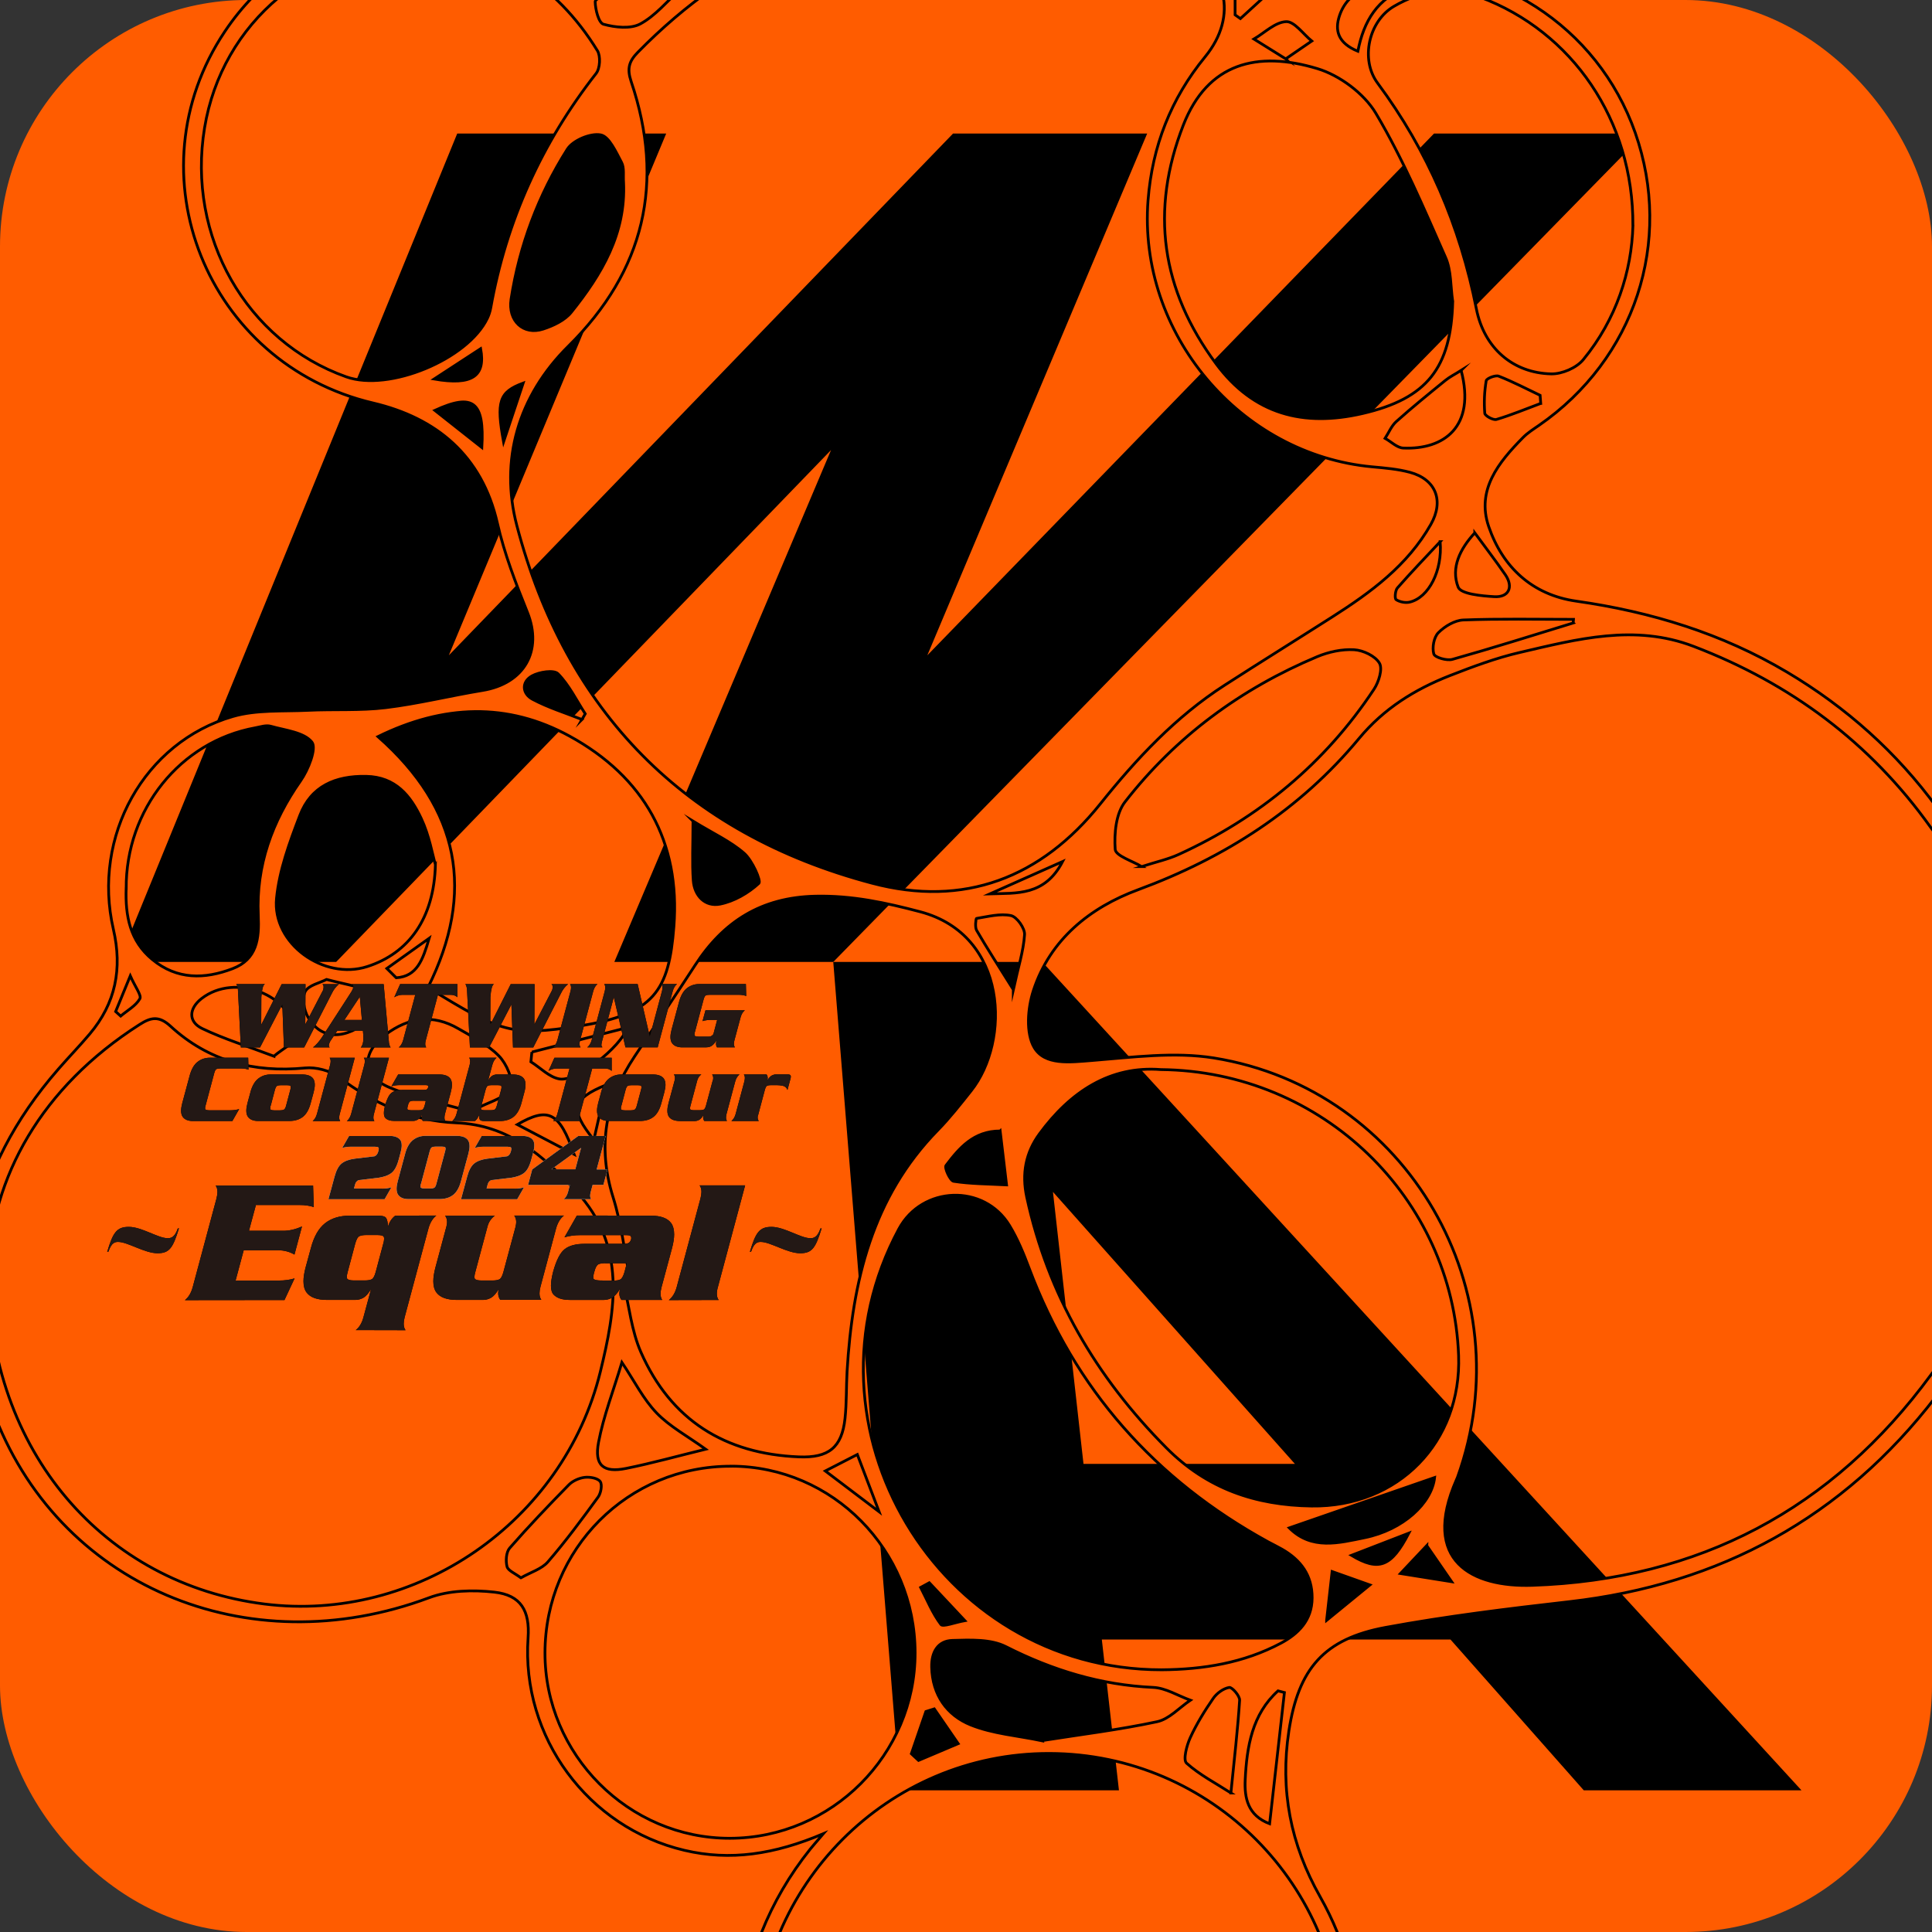 <?xml version="1.0" encoding="UTF-8"?>
<svg id="_レイヤー_2" data-name="レイヤー 2" xmlns="http://www.w3.org/2000/svg" xmlns:xlink="http://www.w3.org/1999/xlink" viewBox="0 0 349.83 349.83">
  <rect x="0" y="0" width="349.83" height="349.83" fill="#333333" stroke="none"/>
  <defs>
    <style>
      .cls-1 {
        fill: #231815;
      }

      .cls-1, .cls-2, .cls-3, .cls-4, .cls-5 {
        stroke-width: 0px;
      }

      .cls-3 {
        fill: none;
      }

      .cls-6 {
        stroke: #000;
        stroke-miterlimit: 10;
        stroke-width: .5px;
      }

      .cls-6, .cls-5 {
        fill: #ff5c00;
      }

      .cls-4 {
        fill: #fff;
      }

      .cls-7 {
        clip-path: url(#clippath);
      }
    </style>
    <clipPath id="clippath">
      <rect class="cls-3" x="0" width="349.83" height="349.83" rx="44.64" ry="44.64"/>
    </clipPath>
  </defs>
  <g id="_レイヤー_1-2" data-name="レイヤー 1">
    <g>
      <rect class="cls-5" x="0" width="349.83" height="349.83" rx="44.64" ry="44.64"/>
      <g>
        <path class="cls-2" d="m150.87,174.18h-39.63l39.24-92.69-89.61,92.69H21.47L82.79,24.18h37.84l-39.36,94.48L172.57,24.18h35.15l-39.81,94.48,91.75-94.48h34.8l.45,2.87-144.03,147.13Z"/>
        <path class="cls-2" d="m286.78,324.18l-24.14-27.31h-63.13l3.1,27.31h-39.63l-12.1-150h37.84l137.48,150h-39.4Zm-96.12-108.36l5.53,49.25h38.28l-43.81-49.25Z"/>
      </g>
      <g class="cls-7">
        <path class="cls-6" d="m353.39,246.28c-.93,2.23-1.44,4.79-2.87,6.64-16.79,21.85-39.04,33.98-66.37,37.1-11.12,1.27-22.26,2.63-33.26,4.66-11.15,2.06-15.78,7.46-17.51,18.74-1.63,10.67.29,20.55,5.67,30.05,18.86,33.32-2.04,76.87-39.51,82.72-23.68,3.69-46.24-6.86-58.01-27.15-11.85-20.43-9.83-45.49,5.19-64.23.49-.61,1.02-1.2,2.37-2.78-8.89,3.77-16.88,4.96-25.16,3.01-17.48-4.11-29.57-20.52-28.31-38.48.34-4.9-1.3-7.74-6.11-8.27-3.88-.43-8.24-.33-11.83,1.02-32.92,12.3-67.42-2.19-79.06-34.13-8.25-22.66-3.92-43.38,11.95-61.6,1.86-2.14,3.84-4.18,5.67-6.35,4.7-5.56,5.94-11.82,4.29-18.96-3.89-16.85,5.58-33.9,21.64-38.54,4.28-1.24,9.04-.89,13.59-1.11,4.69-.23,9.43.08,14.07-.48,5.88-.71,11.67-2.16,17.53-3.12,7.6-1.24,10.93-7.19,8.14-14.15-2.11-5.26-4.18-10.61-5.43-16.11-2.8-12.33-11.12-19.11-22.53-21.79-30.1-7.09-44.03-41.55-26.82-67.28,12.3-18.39,35.83-24.37,54.63-13.26,8.19,4.84,16.4,5.21,24.95,2.75,6.59-1.9,12.91-4.76,19.38-7.1,6.6-2.39,13.25-4.62,19.85-6.99,3.67-1.32,7.48-2.43,10.9-4.26,6.02-3.22,6.9-6.18,4.63-12.74-5.2-15.03,1.35-30.37,15.75-36.88,12.4-5.61,27.4-1.86,35.8,8.95,8.39,10.79,8.19,25.72-.74,36.35-3.38,4.03-3.89,8.5-3.15,13.31.58,3.78,2.53,6.75,6.65,7.07,6.71.53,13.47,1.31,20.16.95,20.98-1.14,39.75,10.81,46.56,30.19,6.93,19.72-.07,40.99-17.44,53-1,.69-2.05,1.35-2.89,2.21-4.4,4.47-8.47,9.45-6.2,16.1,2.51,7.35,7.9,12.38,15.85,13.51,13.55,1.93,26.36,5.84,38.17,12.85,10.72,6.37,19.86,14.52,27.2,24.59,1.28,1.76,1.69,4.16,2.5,6.27-.39.2-.78.39-1.17.59-.85-1.12-1.73-2.23-2.55-3.38-10.93-15.33-25.36-26.03-42.89-32.73-10.68-4.09-21.08-1.31-31.46,1.1-4.32,1-8.54,2.58-12.69,4.2-6.34,2.49-11.94,5.95-16.44,11.38-10.69,12.89-24.28,21.58-40.01,27.39-8.69,3.21-15.93,8.99-18.95,18.24-1.04,3.18-1.4,7.72.14,10.33,1.93,3.26,6.48,2.66,10.42,2.35,7.36-.58,14.95-1.61,22.12-.46,35.15,5.66,56.22,42.33,44.11,75.93-.05.13-.11.25-.16.37-6.56,14.9,2.93,19.55,13.7,19.19,30.13-1.01,54.31-13.72,72.2-38.13.78-1.06,1.55-2.14,2.33-3.2.47.18.94.37,1.41.55ZM178.14-17.5c-24.62.28-45.44,9.41-62.66,26.98-1.59,1.62-1.98,2.94-1.2,5.27,6.17,18.28,2.42,34.29-11.35,47.92-9.16,9.06-12.44,20.71-9.35,32.48,8.85,33.67,30.41,55.78,64.32,64.77,16.65,4.42,30.6-.94,41.35-14.38,6.54-8.17,13.62-15.75,22.48-21.46,6.47-4.17,13.01-8.23,19.5-12.37,6.99-4.46,13.63-9.31,17.85-16.75,2.42-4.26.95-8.16-3.79-9.44-2.2-.59-4.53-.78-6.81-.99-23.98-2.2-42.47-24.22-40.6-48.3.76-9.74,4.13-18.37,10.33-25.94,6.07-7.4,3.99-16.13-4.69-20.07-11.24-5.1-23.02-7.71-35.39-7.72ZM-2.15,230.18c0,32.82,21.2,56.64,50.03,60.26,27.38,3.44,54.14-14.77,60.83-42.08,2.73-11.15,4.79-22.78-4.33-32.61-5.96-6.42-12.19-12.08-21.81-12.44-7.87-.3-14.88-3.48-21.22-8.27-1.58-1.19-4.12-1.85-6.1-1.66-9.26.9-17.51-1.24-24.38-7.57-2.1-1.93-3.57-1.6-5.62-.28-17.79,11.37-26.81,27.65-27.39,44.65Zm191.9,193.69c29.37.05,53.23-23.71,53.25-53.04.03-29.41-23.67-53.26-52.98-53.33-29.2-.07-53.03,23.84-53.06,53.26-.03,29.14,23.74,53.06,52.79,53.11Zm-75.57-191.71c-.42.1-.84.19-1.25.29,1,4.14,1.43,8.53,3.11,12.37,5.42,12.33,15.23,18.44,28.63,18.98,5.35.21,7.78-1.67,8.34-6.97.3-2.82.21-5.67.37-8.5.96-16.26,4.53-31.53,16.43-43.69,2.17-2.22,4.09-4.68,6.03-7.12,7.12-8.96,6.7-28.21-9.2-32.42-6.2-1.64-12.38-2.98-19-2.83-9.8.22-16.64,4.58-21.77,12.49-3.6,5.55-7.3,11.03-10.97,16.54-5.25,7.88-6.79,16.2-3.9,25.45,1.56,4.98,2.14,10.27,3.17,15.42Zm96.01-38.49c-9.18-.72-16.36,4-21.96,11.62-2.5,3.41-3.24,7.2-2.31,11.51,3.85,17.7,12.54,32.54,25.27,45.36,7.4,7.45,16.21,10.4,26.29,10.54,15.7.23,27.2-11.59,26.63-27.24-1.05-28.51-24.66-51.5-53.92-51.79ZM77.61-9.96c-21.4.17-37.44,14.15-40.57,33.11-3.25,19.68,7.55,38.66,25.67,45.09,7.72,2.73,21.97-3.16,25.53-10.58.29-.6.5-1.26.62-1.91,2.82-15.75,9.22-29.85,19.08-42.45.72-.92.84-3.14.23-4.13-7.57-12.33-18.64-18.76-30.56-19.11Zm132.74,312.31c7.53-.05,14.84-1.24,21.55-4.8,3.18-1.69,5.67-4.14,5.69-8.21.02-4.11-2.05-6.86-5.45-8.82-.82-.47-1.68-.88-2.51-1.33-20.49-11.24-35.05-27.65-43.3-49.6-.99-2.64-2.09-5.31-3.55-7.71-4.63-7.59-15.82-7.17-20.02.64-19.25,35.8,7.02,79.87,47.59,79.83Zm-77.95-36.86c-18.67-.05-33.67,14.99-33.72,33.77-.04,18.41,15.13,33.64,33.49,33.6,18.43-.03,33.55-15.17,33.53-33.59-.02-18.62-14.93-33.74-33.3-33.79ZM263.04,54.54c-.4-2.66-.24-5.56-1.29-7.93-3.92-8.85-7.7-17.83-12.63-26.11-2.14-3.59-6.56-6.87-10.6-8.08-10.85-3.27-19.85-1.03-24.25,10.22-6.06,15.51-4.01,29.83,5.91,43.21,6.84,9.22,15.86,11.49,26.52,9.03,11.72-2.71,16.04-8.25,16.35-20.33Zm-33.48-100.67c-.03-14.45-11.88-26.14-26.48-26.14-14.88,0-26.68,11.67-26.68,26.37,0,14.34,11.95,25.93,26.71,25.91,14.67-.02,26.49-11.69,26.46-26.14ZM77.48,178.81c13.27,8.13,15.05,8.89,27.33,6.98,13.73-2.14,16.31-6.43,17.21-18.01,1.2-15.37-5.42-27.11-18.87-34.48-11.29-6.18-22.89-5.72-34.71.08,14.89,13.13,17.62,28.25,9.05,45.43ZM295.67,40.83c.11-19.05-11-35.14-27.67-41.34-5.48-2.04-10.7-1.19-15.57,1.64-4.6,2.67-6.16,9.64-2.99,13.91,9.11,12.28,14.93,25.9,17.89,40.89,1.4,7.12,6.65,11.62,13.56,11.77,1.94.04,4.56-1.08,5.78-2.56,6.04-7.35,8.77-16.02,9.01-24.3ZM22.84,160.9c-.16,4.93.67,9.48,4.73,12.83,4.49,3.71,9.5,3.59,14.54,1.67,4.43-1.69,4.86-5.4,4.66-9.69-.41-8.96,2.5-16.96,7.65-24.31,1.4-1.99,2.95-5.89,2.06-7.02-1.44-1.81-4.84-2.13-7.46-2.88-.84-.24-1.87.12-2.8.29-13.56,2.46-23.47,14.79-23.37,29.11Zm183.88-3.99c2.66-.85,4.77-1.31,6.7-2.19,14.58-6.66,26.51-16.52,35.37-29.92.86-1.3,1.6-3.67.99-4.72-.76-1.3-2.95-2.34-4.59-2.43-2.2-.13-4.61.39-6.67,1.25-13.82,5.8-25.61,14.47-34.82,26.31-1.65,2.12-1.97,5.74-1.77,8.59.08,1.17,3.18,2.13,4.8,3.11Zm-127.89-.37c-.5-1.7-1.09-5.22-2.55-8.33-1.92-4.1-4.65-7.54-9.98-7.64-5.57-.11-9.98,1.78-12,7.06-1.86,4.86-3.73,9.92-4.23,15.03-.81,8.21,8.55,14.89,16.42,12.36,7.49-2.4,12.11-8.67,12.35-18.49Zm109.82,158.64c7.11-1.12,14.06-1.97,20.88-3.43,2.18-.47,4.02-2.55,6.01-3.89-2.24-.81-4.46-2.22-6.73-2.32-9.5-.43-18.23-3.1-26.69-7.39-2.73-1.38-6.42-1.21-9.66-1.12-2.68.07-3.83,2.18-3.76,4.85.12,5.02,2.76,8.72,7.08,10.46,4,1.61,8.51,1.94,12.88,2.86ZM112.91,33c-.1-1.21.16-2.61-.37-3.6-1.01-1.89-2.25-4.71-3.79-4.98-1.85-.34-5.02.99-6.03,2.6-5.24,8.29-8.67,17.41-10.18,27.14-.61,3.96,2.25,6.58,5.79,5.43,1.86-.6,3.94-1.58,5.11-3.04,5.5-6.85,9.92-14.25,9.47-23.56Zm-28.49,168.06l.18-.63c.81,0,1.75.27,2.41-.05,1.96-.96,4.79-1.77,5.41-3.36.58-1.5-.71-4.42-2.08-5.82-2.02-2.07-4.78-3.45-7.34-4.94-4.6-2.68-8.99-2.07-13.18,1.07-4.44,3.33-4.33,7.49.75,9.6,4.42,1.84,9.22,2.79,13.85,4.13Zm43.36,61.35c-3.32-2.39-6.5-4.09-8.88-6.56-2.4-2.49-4.01-5.75-6.29-9.16-1.55,5.17-3.33,9.73-4.23,14.46-.8,4.19.86,5.57,4.99,4.74,4.71-.95,9.36-2.25,14.41-3.48Zm-78.18-71.17c1.67-1.42,4.29-2.72,4.17-3.69-.9-7.53-11.23-11.43-17.27-6.74-2.32,1.8-2.46,4.2.13,5.44,3.94,1.88,8.16,3.18,12.97,5Zm183.85,85.42c4.06,4.08,9.03,2.71,13.66,1.77,6.95-1.42,12.15-6.23,12.66-10.89-8.58,2.98-17.24,5.97-26.32,9.12Zm-107.97-127.98c0,4.3-.18,7.53.05,10.74.2,2.81,2.16,4.81,4.84,4.29,2.55-.5,5.12-1.99,7.04-3.76.46-.42-1.19-4.15-2.67-5.45-2.46-2.15-5.56-3.56-9.26-5.82Zm-31.16,137.02c1.81-1.03,3.77-1.6,4.88-2.88,3.23-3.74,6.18-7.73,9.09-11.73.52-.71.8-2.25.39-2.82-.45-.63-1.87-.87-2.81-.76-1.01.12-2.16.63-2.87,1.35-3.66,3.73-7.28,7.52-10.71,11.45-.64.74-.75,2.33-.48,3.36.19.74,1.42,1.2,2.51,2.03Zm128.56,38.95c.62-6.17,1.24-11.47,1.58-16.78.05-.78-1.36-2.4-1.88-2.32-1.06.17-2.26,1.05-2.9,1.98-1.56,2.26-3.03,4.64-4.17,7.14-.64,1.41-1.32,4-.66,4.59,2.38,2.13,5.32,3.65,8.03,5.39Zm61.98-211.86c.02-.21.03-.43.05-.64-6.65,0-13.3-.14-19.93.11-1.57.06-3.38,1.14-4.53,2.3-.82.82-1.16,2.7-.83,3.85.18.63,2.35,1.27,3.37.98,7.33-2.06,14.6-4.36,21.88-6.59Zm-54.97,217.44c.91-8.08,1.8-15.92,2.68-23.76-.39-.1-.78-.2-1.16-.3-4.69,4.24-5.65,10.09-5.94,16.09-.16,3.27.45,6.46,4.42,7.97Zm34.68-263.16c-1.06.67-2.05,1.15-2.88,1.83-2.99,2.43-5.99,4.86-8.86,7.43-.88.79-1.36,2.01-2.03,3.04,1.1.61,2.17,1.72,3.3,1.76,7.3.32,13.17-3.8,10.47-14.06ZM59.13,177.35c-1.21.63-3.27,1.04-3.87,2.2-.61,1.17-.22,3.36.52,4.65,2.4,4.18,6.78,4.14,11.3.31,2.35-1.99,2.07-3.84-.41-5.03-2.13-1.02-4.6-1.34-7.53-2.13Zm121.97,27.44c-4.8-.01-7.41,3.08-9.81,6.25-.32.42.75,2.76,1.38,2.86,3.04.47,6.16.47,9.59.65-.45-3.82-.8-6.71-1.16-9.76Zm-84.79-14.3c-.06.59-.12,1.18-.18,1.77,1.72,1.08,3.34,2.81,5.19,3.11,3.13.51,11.03-5.7,12.3-9.31-5.92,1.52-11.62,2.98-17.31,4.44ZM123.14-1.87c-.14-.28-.29-.56-.43-.85-3.95.47-7.92.84-11.84,1.45-1.15.18-3.11,1.06-3.1,1.59.03,1.43.64,3.84,1.51,4.07,2.1.58,4.89.89,6.66-.06,2.73-1.47,4.83-4.08,7.2-6.21Zm143.9,98.36c-2.66,2.88-4.37,6.31-3.01,9.82.49,1.26,4.23,1.59,6.52,1.73,2.66.17,3.54-1.75,2.03-3.96-1.73-2.52-3.6-4.94-5.54-7.59Zm-83.56,82.71c.89-4.04,1.84-6.97,2.04-9.96.08-1.15-1.39-3.22-2.45-3.45-1.97-.42-4.17.18-6.25.51-.12.02-.31,1.58.01,2.14,1.87,3.22,3.89,6.35,6.65,10.75ZM254.92-2.29c-6.31-1.37-10.87.66-12.37,5.11-.9,2.67-.31,4.97,3.32,6.46,1.05-5.43,3.55-9.7,9.06-11.57Zm24.06,75.34c-.04-.49-.07-.98-.11-1.47-2.49-1.18-4.94-2.47-7.5-3.47-.59-.23-2.19.41-2.26.83-.33,1.93-.42,3.94-.26,5.9.04.45,1.53,1.28,2.11,1.11,2.72-.81,5.35-1.91,8.01-2.9ZM208.36-16.73c2.64,1.72,4.16,2.98,5.9,3.77,4.02,1.83,5.6.59,5.59-3.81,0-3.35-1.43-4.02-4.28-2.84-1.95.8-3.91,1.56-7.21,2.88Zm-102.99,147.02c.2-.35.4-.7.6-1.04-1.6-2.46-2.92-5.2-4.93-7.25-.74-.75-3.4-.34-4.71.39-1.96,1.09-1.78,3.23.1,4.23,2.83,1.51,5.95,2.47,8.95,3.66ZM232.81,10.66c1.88-1.29,3.29-2.26,4.71-3.23-1.55-1.26-3.14-3.57-4.63-3.51-1.99.08-3.9,2.01-5.84,3.15,1.75,1.09,3.5,2.18,5.76,3.59Zm-67.79,306.89c.43.4.87.81,1.3,1.21,2.39-1.01,4.79-2.03,7.18-3.04-1.44-2.1-2.88-4.19-4.33-6.29-.51.16-1.01.32-1.52.48-.88,2.55-1.75,5.1-2.63,7.64Zm95.76-219.47c-2.74,2.93-5.31,5.6-7.75,8.38-.41.47-.52,1.93-.23,2.12.66.43,1.71.63,2.48.44,3.43-.83,5.93-5.67,5.49-10.94ZM174.07-23.09c.16.61.33,1.22.49,1.82,2.39.17,4.8.62,7.17.43,2.24-.18,2.6-1.86,1.18-3.41-.91-.99-2.6-2.27-3.54-2.01-1.91.55-3.55,2.05-5.3,3.16Zm-86.82,104.12c.49-8.33-1.57-9.9-8.51-6.72,2.8,2.21,5.35,4.22,8.51,6.72Zm67.99,182.34c-2.11,1.09-3.93,2.02-5.8,2.98,3.33,2.52,6.37,4.83,9.74,7.38-1.38-3.63-2.61-6.87-3.94-10.36Zm-61.57-59.75c3.39,1.77,6.54,3.43,10.29,5.39-2.67-7.66-4.65-8.64-10.29-5.39Zm146.54,89.78c3.05-2.49,5.13-4.19,7.84-6.41-2.64-.94-4.52-1.61-6.84-2.43-.32,2.87-.59,5.18-1,8.84Zm-130.42-96.97c-6.25,2.55-6.68,4.48-2.26,9.95.78-3.44,1.48-6.54,2.26-9.95Zm-31.18-127.8c6.94,1.2,9.34-.52,8.42-5.49-2.9,1.89-5.66,3.69-8.42,5.49Zm113.8,87.37c-5.08,2.26-9.11,4.06-13.15,5.85,4.8-.16,9.9.42,13.15-5.85Zm-24.14,130.59c-.52.28-1.05.56-1.57.85,1.17,2.27,2.15,4.69,3.67,6.71.36.48,2.5-.37,4.34-.7-2.63-2.8-4.53-4.83-6.43-6.85Zm86.83-8.98c-3.58,1.39-6.97,2.7-10.39,4.02,4.97,2.97,7.22,2.08,10.39-4.02Zm3.25,2.25c-1.55,1.64-2.8,2.97-4.77,5.06,3.71.59,6.08.97,9.27,1.48-1.67-2.43-2.78-4.05-4.5-6.53ZM91.18,80.01c1.29-3.88,2.34-7,3.55-10.64-4.36,1.61-4.88,3.32-3.55,10.64ZM223.64,2.69c.32.23.64.46.96.68,1.34-1.22,2.68-2.44,4.4-4.02-2.02-1.37-3.47-2.35-5.36-3.64V2.69ZM77.71,169.9c-2.97,2.12-5.32,3.79-7.66,5.46.57.56,1.13,1.13,1.7,1.69,3.77-.26,4.8-3.21,5.96-7.15Zm-56.77,13.26c.3.27.61.55.91.82,1.2-1.01,2.73-1.84,3.47-3.13.35-.61-.81-2.08-1.73-4.15-1.19,2.89-1.92,4.67-2.65,6.46Z"/>
      </g>
      <g>
        <g>
          <path class="cls-2" d="m45.07,222.86h6.26c1.04,0,2.16-.26,3.35-.78l-1.36,5.09c-.91-.52-1.88-.78-2.93-.78h-6.26l-1.47,5.48h7.83c1.04,0,1.99-.13,2.85-.39l-1.83,3.92-18.03.02c.66-.53,1.13-1.32,1.41-2.35l4.31-16.07c.11-.44.17-.83.17-1.17,0-.48-.11-.87-.33-1.17h17.65l.13,3.92c-.71-.26-1.59-.39-2.63-.39h-7.85l-1.27,4.7Z"/>
          <path class="cls-2" d="m71.56,220.12l7.45-.02c-.67.52-1.14,1.31-1.43,2.35l-4.31,16.07c-.11.44-.17.83-.17,1.17,0,.47.11.86.33,1.17l-9.01-.02c.66-.52,1.12-1.3,1.39-2.33l1.38-5.09c-.47.78-.93,1.31-1.39,1.57-.46.26-.95.39-1.47.39h-5.09c-1.83,0-3.07-.45-3.74-1.36-.37-.5-.55-1.17-.55-2.02,0-.71.13-1.54.38-2.49l.96-3.52c.55-2.09,1.41-3.59,2.57-4.5,1.16-.91,2.65-1.37,4.48-1.37h5.11c.76,0,1.24.13,1.44.39.2.26.32.78.38,1.57.21-.79.64-1.45,1.3-1.96Zm-2.15,5.07c.09-.37.14-.66.14-.88,0-.25-.06-.41-.17-.49-.22-.13-.59-.19-1.11-.19h-1.96c-.51,0-.92.07-1.22.2-.3.13-.56.59-.77,1.37l-1.36,5.11c-.1.37-.16.66-.16.89s.06.39.19.45c.23.14.6.2,1.11.2h1.97c.51,0,.92-.06,1.21-.2.3-.13.55-.59.76-1.37l1.36-5.11Z"/>
          <path class="cls-2" d="m93.36,222.07c.07-.28.11-.55.11-.8,0-.45-.12-.84-.36-1.17h9.01c-.67.52-1.14,1.31-1.43,2.35l-2.83,10.57c-.12.44-.17.83-.17,1.17,0,.47.11.86.33,1.17h-7.44c-.25-.34-.38-.74-.38-1.19,0-.23.04-.48.11-.75-.47.78-.93,1.31-1.39,1.57-.46.26-.95.39-1.47.39h-4.7c-1.83,0-3.07-.45-3.74-1.36-.37-.5-.55-1.17-.55-2.02,0-.71.13-1.54.38-2.49l2-7.45c.07-.28.11-.54.11-.78,0-.45-.12-.84-.36-1.17h9.01c-.67.52-1.11,1.17-1.32,1.96l-2.21,8.25c-.1.37-.16.66-.16.89s.06.39.19.45c.23.14.6.2,1.11.2h1.96c.52,0,.93-.06,1.23-.2.3-.13.55-.59.76-1.37l2.21-8.22Z"/>
          <path class="cls-2" d="m104.47,220.1l13.31.02h.06c1.8,0,3.03.45,3.7,1.36.35.5.53,1.17.53,2.02,0,.71-.13,1.54-.38,2.49l-1.91,7.11c-.11.44-.17.83-.17,1.17,0,.45.1.82.3,1.11h-7.39c-.25-.33-.38-.72-.38-1.16,0-.23.04-.48.11-.75v-.05c-.48.78-.96,1.31-1.44,1.57-.48.26-.96.39-1.43.39h-6.22c-1.35,0-2.32-.32-2.93-.97-.31-.33-.47-.87-.47-1.61,0-.67.13-1.5.39-2.51.57-2.09,1.27-3.46,2.09-4.1.82-.65,2.02-.97,3.59-.97h7.03c.52,0,.87-.07,1.03-.2.17-.14.29-.34.38-.61.02-.08.03-.16.03-.23,0-.14-.03-.25-.09-.33-.09-.14-.4-.2-.91-.2h-8.24c-1.03,0-1.98.13-2.85.39l2.24-3.93Zm5.12,8.63c-.52,0-.93.06-1.22.19-.29.14-.54.57-.74,1.32l-.08.28c-.08.31-.13.56-.13.74,0,.2.05.32.14.38.2.13.59.2,1.17.22l2.35.02c.52,0,.93-.06,1.22-.2.29-.13.55-.59.78-1.37l.41-1.57h-3.92Z"/>
          <path class="cls-2" d="m121.12,235.4c.66-.53,1.13-1.32,1.41-2.35l4.31-16.07c.11-.44.17-.83.17-1.17,0-.48-.11-.87-.33-1.17h8.24l-4.93,18.42c-.13.44-.19.84-.19,1.19,0,.46.11.84.33,1.14l-9.01.02Z"/>
          <path class="cls-2" d="m21.41,224.88c-.54,0-1.2.06-1.78,1.76-.07,0-.14,0-.22.03,1.05-3.53,1.74-4.52,3.92-4.52,2.32,0,5.3,2.05,7.01,2.05.54,0,1.27-.06,1.85-1.76.07,0,.15,0,.22-.03-1.09,3.53-1.71,4.52-3.89,4.52-2.32,0-5.41-2.05-7.12-2.05Z"/>
          <path class="cls-2" d="m137.78,224.88c-.54,0-1.2.06-1.78,1.76-.07,0-.14,0-.22.03,1.05-3.53,1.74-4.52,3.92-4.52,2.32,0,5.3,2.05,7.01,2.05.54,0,1.27-.06,1.85-1.76.07,0,.15,0,.22-.03-1.09,3.53-1.71,4.52-3.89,4.52-2.32,0-5.41-2.05-7.12-2.05Z"/>
        </g>
        <g>
          <path class="cls-1" d="m45.07,222.86h6.26c1.04,0,2.16-.26,3.35-.78l-1.36,5.09c-.91-.52-1.88-.78-2.93-.78h-6.26l-1.47,5.48h7.83c1.04,0,1.99-.13,2.85-.39l-1.83,3.92-18.03.02c.66-.53,1.13-1.32,1.41-2.35l4.31-16.07c.11-.44.17-.83.17-1.17,0-.48-.11-.87-.33-1.17h17.65l.13,3.92c-.71-.26-1.59-.39-2.63-.39h-7.85l-1.27,4.7Z"/>
          <path class="cls-1" d="m71.56,220.12l7.45-.02c-.67.52-1.14,1.31-1.43,2.35l-4.31,16.07c-.11.44-.17.83-.17,1.17,0,.47.11.86.33,1.17l-9.01-.02c.66-.52,1.12-1.3,1.39-2.33l1.38-5.09c-.47.78-.93,1.31-1.39,1.57-.46.26-.95.39-1.47.39h-5.09c-1.83,0-3.07-.45-3.74-1.36-.37-.5-.55-1.17-.55-2.02,0-.71.13-1.54.38-2.49l.96-3.52c.55-2.09,1.41-3.59,2.57-4.5,1.16-.91,2.65-1.37,4.48-1.37h5.11c.76,0,1.24.13,1.44.39.2.26.32.78.38,1.57.21-.79.64-1.45,1.3-1.96Zm-2.15,5.07c.09-.37.14-.66.14-.88,0-.25-.06-.41-.17-.49-.22-.13-.59-.19-1.11-.19h-1.96c-.51,0-.92.07-1.22.2-.3.13-.56.59-.77,1.37l-1.36,5.11c-.1.37-.16.66-.16.89s.06.39.19.45c.23.14.6.2,1.11.2h1.97c.51,0,.92-.06,1.21-.2.3-.13.55-.59.76-1.37l1.36-5.11Z"/>
          <path class="cls-1" d="m93.36,222.07c.07-.28.11-.55.11-.8,0-.45-.12-.84-.36-1.17h9.01c-.67.52-1.14,1.31-1.43,2.35l-2.83,10.57c-.12.44-.17.83-.17,1.17,0,.47.11.86.33,1.17h-7.44c-.25-.34-.38-.74-.38-1.19,0-.23.04-.48.11-.75-.47.78-.93,1.31-1.39,1.57-.46.26-.95.39-1.47.39h-4.7c-1.83,0-3.07-.45-3.74-1.36-.37-.5-.55-1.17-.55-2.02,0-.71.13-1.54.38-2.49l2-7.45c.07-.28.11-.54.11-.78,0-.45-.12-.84-.36-1.17h9.01c-.67.52-1.11,1.17-1.32,1.96l-2.21,8.25c-.1.37-.16.66-.16.89s.06.39.19.45c.23.14.6.2,1.11.2h1.96c.52,0,.93-.06,1.23-.2.3-.13.55-.59.76-1.37l2.21-8.22Z"/>
          <path class="cls-1" d="m104.47,220.1l13.31.02h.06c1.8,0,3.03.45,3.7,1.36.35.5.53,1.17.53,2.02,0,.71-.13,1.54-.38,2.49l-1.91,7.11c-.11.44-.17.83-.17,1.17,0,.45.1.82.3,1.11h-7.39c-.25-.33-.38-.72-.38-1.16,0-.23.04-.48.11-.75v-.05c-.48.78-.96,1.31-1.44,1.57-.48.26-.96.39-1.43.39h-6.22c-1.35,0-2.32-.32-2.93-.97-.31-.33-.47-.87-.47-1.61,0-.67.13-1.5.39-2.51.57-2.09,1.27-3.46,2.09-4.1.82-.65,2.02-.97,3.59-.97h7.03c.52,0,.87-.07,1.03-.2.17-.14.29-.34.38-.61.02-.08.03-.16.03-.23,0-.14-.03-.25-.09-.33-.09-.14-.4-.2-.91-.2h-8.24c-1.03,0-1.98.13-2.85.39l2.24-3.93Zm5.12,8.63c-.52,0-.93.06-1.22.19-.29.14-.54.57-.74,1.32l-.08.28c-.08.31-.13.56-.13.74,0,.2.05.32.14.38.2.13.59.2,1.17.22l2.35.02c.52,0,.93-.06,1.22-.2.29-.13.55-.59.78-1.37l.41-1.57h-3.92Z"/>
          <path class="cls-1" d="m121.12,235.4c.66-.53,1.13-1.32,1.41-2.35l4.31-16.07c.11-.44.17-.83.17-1.17,0-.48-.11-.87-.33-1.17h8.24l-4.93,18.42c-.13.44-.19.84-.19,1.19,0,.46.11.84.33,1.14l-9.01.02Z"/>
          <path class="cls-1" d="m21.41,224.88c-.54,0-1.2.06-1.78,1.76-.07,0-.14,0-.22.03,1.05-3.53,1.74-4.52,3.92-4.52,2.32,0,5.3,2.05,7.01,2.05.54,0,1.27-.06,1.85-1.76.07,0,.15,0,.22-.03-1.09,3.53-1.71,4.52-3.89,4.52-2.32,0-5.41-2.05-7.12-2.05Z"/>
          <path class="cls-1" d="m137.78,224.88c-.54,0-1.2.06-1.78,1.76-.07,0-.14,0-.22.03,1.05-3.53,1.74-4.52,3.92-4.52,2.32,0,5.3,2.05,7.01,2.05.54,0,1.27-.06,1.85-1.76.07,0,.15,0,.22-.03-1.09,3.53-1.71,4.52-3.89,4.52-2.32,0-5.41-2.05-7.12-2.05Z"/>
        </g>
      </g>
      <g>
        <g>
          <path class="cls-4" d="m70.53,205.68c.87,0,1.5.22,1.89.65.21.24.32.59.32,1.06,0,.37-.07.82-.21,1.33l-.35,1.29c-.31,1.15-.74,1.95-1.29,2.38-.55.43-1.34.72-2.37.87l-3.59.43c-.33.14-.54.41-.64.8l-.19.71,5.2.02c.57,0,1.09-.08,1.57-.22l-1.23,2.15h-10.17l1.11-4.1c.31-1.15.74-1.95,1.28-2.38.55-.44,1.34-.73,2.39-.87l3.57-.43c.33-.14.55-.43.67-.87.06-.21.09-.37.09-.5s-.03-.21-.1-.25c-.12-.07-.33-.11-.62-.11h-4.33c-.58,0-1.11.08-1.57.22l1.24-2.16h7.35Z"/>
          <path class="cls-4" d="m73.35,208.92c.31-1.15.78-1.98,1.42-2.49.64-.5,1.39-.76,2.26-.76h5.65c.99,0,1.67.25,2.04.75.2.28.3.65.3,1.12,0,.39-.07.84-.21,1.37l-1.34,4.97c-.31,1.16-.78,1.99-1.42,2.49-.64.5-1.47.75-2.47.75h-5.62c-.87,0-1.48-.25-1.85-.75-.2-.28-.3-.65-.3-1.12,0-.39.07-.84.21-1.37l1.34-4.98Zm2.88,5.41l-.02.05c-.05.18-.07.33-.07.44,0,.14.03.22.1.26.12.07.33.12.61.12h1.08c.28,0,.51-.04.67-.12.17-.07.31-.32.42-.75l1.57-5.85c.06-.21.09-.37.09-.49,0-.14-.03-.23-.1-.27-.13-.07-.33-.1-.61-.1h-1.08c-.29,0-.51.04-.67.11-.16.07-.3.32-.42.76l-1.56,5.84Z"/>
          <path class="cls-4" d="m94.54,205.68c.87,0,1.5.22,1.89.65.21.24.32.59.32,1.06,0,.37-.07.82-.21,1.33l-.35,1.29c-.31,1.15-.74,1.95-1.29,2.38-.55.43-1.34.72-2.37.87l-3.59.43c-.33.14-.54.41-.64.8l-.19.71,5.2.02c.57,0,1.09-.08,1.57-.22l-1.23,2.15h-10.17l1.11-4.1c.31-1.15.74-1.95,1.28-2.38.55-.44,1.34-.73,2.39-.87l3.57-.43c.33-.14.55-.43.67-.87.06-.21.09-.37.09-.5s-.03-.21-.1-.25c-.12-.07-.33-.11-.62-.11h-4.33c-.58,0-1.11.08-1.57.22l1.24-2.16h7.35Z"/>
          <path class="cls-4" d="m110.01,211.73l-.75,2.81h-1.95l-.35,1.3c-.06.24-.1.46-.1.65,0,.26.06.48.18.65h-4.97c.36-.29.62-.71.77-1.26l.35-1.33h-7.57l.75-2.8,8.33-6.06h4.97l-1.63,6.06h1.95Zm-5.84,0l1.05-3.89-5.37,3.89h4.33Z"/>
        </g>
        <g>
          <path class="cls-1" d="m70.53,205.68c.87,0,1.5.22,1.89.65.21.24.32.59.32,1.06,0,.37-.07.82-.21,1.33l-.35,1.29c-.31,1.15-.74,1.95-1.29,2.38-.55.43-1.34.72-2.37.87l-3.59.43c-.33.14-.54.41-.64.8l-.19.71,5.2.02c.57,0,1.09-.08,1.57-.22l-1.23,2.15h-10.17l1.11-4.1c.31-1.15.74-1.95,1.28-2.38.55-.44,1.34-.73,2.39-.87l3.57-.43c.33-.14.55-.43.67-.87.06-.21.09-.37.09-.5s-.03-.21-.1-.25c-.12-.07-.33-.11-.62-.11h-4.33c-.58,0-1.11.08-1.57.22l1.24-2.16h7.35Z"/>
          <path class="cls-1" d="m73.35,208.92c.31-1.15.78-1.98,1.42-2.49.64-.5,1.39-.76,2.26-.76h5.65c.99,0,1.67.25,2.04.75.2.28.3.65.3,1.12,0,.39-.07.84-.21,1.37l-1.34,4.97c-.31,1.16-.78,1.99-1.42,2.49-.64.5-1.47.75-2.47.75h-5.62c-.87,0-1.48-.25-1.85-.75-.2-.28-.3-.65-.3-1.12,0-.39.07-.84.21-1.37l1.34-4.98Zm2.88,5.41l-.02.05c-.05.18-.07.33-.07.44,0,.14.03.22.1.26.12.07.33.12.61.12h1.08c.28,0,.51-.04.67-.12.17-.07.31-.32.42-.75l1.57-5.85c.06-.21.09-.37.09-.49,0-.14-.03-.23-.1-.27-.13-.07-.33-.1-.61-.1h-1.08c-.29,0-.51.04-.67.11-.16.07-.3.32-.42.76l-1.56,5.84Z"/>
          <path class="cls-1" d="m94.54,205.68c.87,0,1.5.22,1.89.65.21.24.32.59.32,1.06,0,.37-.07.82-.21,1.33l-.35,1.29c-.31,1.15-.74,1.95-1.29,2.38-.55.43-1.34.72-2.37.87l-3.59.43c-.33.14-.54.41-.64.8l-.19.71,5.2.02c.57,0,1.09-.08,1.57-.22l-1.23,2.15h-10.17l1.11-4.1c.31-1.15.74-1.95,1.28-2.38.55-.44,1.34-.73,2.39-.87l3.57-.43c.33-.14.55-.43.67-.87.06-.21.09-.37.09-.5s-.03-.21-.1-.25c-.12-.07-.33-.11-.62-.11h-4.33c-.58,0-1.11.08-1.57.22l1.24-2.16h7.35Z"/>
          <path class="cls-1" d="m110.01,211.73l-.75,2.81h-1.95l-.35,1.3c-.06.24-.1.46-.1.65,0,.26.06.48.18.65h-4.97c.36-.29.62-.71.77-1.26l.35-1.33h-7.57l.75-2.8,8.33-6.06h4.97l-1.63,6.06h1.95Zm-5.84,0l1.05-3.89-5.37,3.89h4.33Z"/>
        </g>
      </g>
      <g>
        <g>
          <path class="cls-2" d="m43.61,189.65l-.54-10.68c-.07-.35-.16-.61-.29-.78h5.19c-.17.08-.31.32-.42.74-.1.39-.18.92-.23,1.61l-.02,5.01,3.7-7.35h4.32l-.04,7.28,3.22-6.2c.06-.22.09-.41.09-.56,0-.25-.08-.43-.23-.52h3.03c-.55.43-.99,1.01-1.33,1.73l-4.98,9.73h-3.67l-.29-7.78-4.03,7.78h-3.46Z"/>
          <path class="cls-2" d="m63.61,179.59c.17-.28.29-.52.34-.72.02-.09.03-.17.03-.24,0-.22-.12-.37-.35-.43h5.84l.97,10.68c.07.35.16.61.29.78h-5.4c.16-.18.28-.42.36-.71.07-.27.11-.59.11-.97,0-.21-.01-.43-.03-.67l-.06-.68h-4.63l-1.3,1.94c-.09.19-.16.36-.2.5-.02.09-.03.17-.03.24,0,.16.05.27.16.34h-3.03c.55-.43,1.06-1.01,1.55-1.73l5.17-8h-.02s.05-.06.07-.09l.16-.24Zm1.92,5.09l-.38-4.19-2.78,4.19h3.16Z"/>
          <path class="cls-2" d="m79.3,180.14l-2.2,8.22c-.07.24-.1.46-.1.66,0,.25.06.46.18.63h-4.97c.36-.29.62-.72.78-1.29l2.2-8.22h-2.38c-.43,0-.9.14-1.42.43l1.07-2.38h10.37v2.38c-.34-.29-.73-.43-1.17-.43h-2.37Z"/>
          <path class="cls-2" d="m85.09,189.65l-.54-10.68c-.07-.35-.16-.61-.29-.78h5.19c-.17.08-.31.32-.42.74-.1.39-.18.92-.23,1.61l-.02,5.01,3.7-7.35h4.32l-.04,7.28,3.22-6.2c.06-.22.09-.41.09-.56,0-.25-.08-.43-.23-.52h3.03c-.55.43-.99,1.01-1.33,1.73l-4.98,9.73h-3.67l-.29-7.78-4.03,7.78h-3.46Z"/>
          <path class="cls-2" d="m100.14,189.66c.36-.29.62-.73.78-1.3l2.38-8.87c.06-.24.1-.46.1-.65,0-.26-.06-.48-.18-.65h4.97c-.36.28-.61.71-.77,1.29l-2.38,8.88c-.07.24-.1.46-.1.66,0,.25.06.46.18.63h-4.97Z"/>
          <path class="cls-2" d="m111.14,180.57l-2.07,7.78-.03.09c-.09.36-.14.62-.14.78,0,.08,0,.13.03.16.06.12.11.2.14.26h-2.73c.36-.29.63-.72.79-1.3l2.37-8.86c.06-.24.09-.46.09-.65,0-.26-.06-.48-.18-.65h6.05l2.2,9.53,2.2-8.23c.06-.24.1-.46.1-.65,0-.26-.06-.48-.18-.65h2.81c-.36.29-.62.72-.78,1.3l-2.72,10.16h-5.84l-2.11-9.08Z"/>
          <path class="cls-2" d="m123.55,189.65c-.86,0-1.48-.25-1.85-.75-.2-.28-.3-.65-.3-1.12,0-.39.07-.84.21-1.37l1.34-4.98c.31-1.15.78-1.98,1.42-2.49.64-.5,1.39-.76,2.26-.76h8.43l.06,2.17c-.36-.14-.81-.22-1.33-.22h-5.3c-.29,0-.51.03-.67.1-.16.07-.3.32-.42.76l-1.56,5.84-.02.05c-.05.18-.07.33-.07.44,0,.14.03.23.1.26.12.08.33.12.61.12h1.94c.29,0,.54-.15.77-.44l.69-2.59h-1.08c-.58,0-1.1.07-1.57.22l.53-1.95h7.13c-.36.27-.61.7-.77,1.28l-1.11,4.13c-.07.24-.1.46-.1.66,0,.25.06.46.18.63h-3.24c-.12-.17-.18-.38-.18-.64,0-.19.03-.41.1-.65-.26.43-.52.75-.8.96-.28.22-.63.33-1.06.33h-4.32Z"/>
          <path class="cls-2" d="m42.07,202.99h-7.13c-.86,0-1.48-.25-1.85-.75-.2-.28-.3-.65-.3-1.12,0-.39.07-.84.21-1.37l1.34-4.98c.31-1.15.78-1.98,1.42-2.49.64-.5,1.39-.76,2.26-.76h6.92l.06,2.17c-.36-.14-.81-.22-1.33-.22h-3.79c-.29,0-.51.03-.67.1-.16.07-.3.32-.42.76l-1.56,5.84-.02.05c-.05.18-.07.33-.07.44,0,.14.03.23.1.26.12.08.33.12.61.12h3.89c.58,0,1.1-.08,1.57-.22l-1.23,2.16Z"/>
          <path class="cls-2" d="m45.33,197.8c.31-1.15.78-1.98,1.42-2.49.64-.5,1.39-.76,2.26-.76h5.65c.99,0,1.67.25,2.04.75.2.28.3.65.3,1.12,0,.39-.07.84-.21,1.37l-.53,1.95c-.31,1.16-.78,1.99-1.42,2.49-.64.5-1.46.75-2.47.75h-5.62c-.86,0-1.48-.25-1.85-.75-.2-.28-.3-.65-.3-1.12,0-.39.07-.84.21-1.37l.53-1.95Zm3.69,2.38l-.02.05c-.05.18-.07.33-.07.44,0,.14.03.23.1.26.12.08.33.12.61.12h1.08c.28,0,.51-.04.67-.12.17-.07.31-.32.42-.75l.75-2.82c.06-.21.09-.37.09-.49,0-.14-.03-.23-.1-.27-.13-.07-.33-.1-.61-.1h-1.08c-.29,0-.51.04-.67.11s-.3.32-.42.76l-.74,2.81Z"/>
          <path class="cls-2" d="m56.61,203c.36-.29.62-.73.78-1.3l2.38-8.87c.06-.24.1-.46.1-.65,0-.26-.06-.48-.18-.65h4.55l-2.72,10.17c-.07.24-.1.46-.1.66,0,.25.06.46.18.63h-4.97Z"/>
          <path class="cls-2" d="m62.8,203c.36-.29.62-.73.78-1.3l2.38-8.87c.06-.24.1-.46.1-.65,0-.26-.06-.48-.18-.65h4.55l-2.72,10.17c-.07.24-.1.46-.1.66,0,.25.06.46.18.63h-4.97Z"/>
          <path class="cls-2" d="m72.12,194.55h7.35s.03,0,.03,0c.99,0,1.67.25,2.04.75.2.28.29.65.29,1.12,0,.39-.07.85-.21,1.37l-1.05,3.92c-.06.24-.09.46-.09.65,0,.25.05.45.16.61h-4.08c-.14-.18-.21-.4-.21-.64,0-.13.02-.26.06-.42v-.03c-.27.43-.53.72-.8.87-.27.14-.53.22-.79.22h-3.43c-.74,0-1.28-.18-1.62-.54-.17-.18-.26-.48-.26-.89,0-.37.07-.83.22-1.38.32-1.15.7-1.91,1.15-2.27.45-.36,1.11-.54,1.98-.54h3.88c.29,0,.48-.04.57-.11.09-.07.16-.19.21-.34.01-.05.02-.09.02-.13,0-.07-.02-.13-.05-.18-.05-.08-.22-.11-.5-.11h-4.55c-.57,0-1.1.07-1.57.22l1.24-2.17Zm2.83,4.76c-.29,0-.51.03-.67.1-.16.08-.3.32-.41.73l-.04.16c-.05.17-.07.31-.07.41,0,.11.03.18.08.21.11.07.33.11.65.12h1.3c.29,0,.51-.03.67-.1.16-.07.31-.32.43-.76l.22-.86h-2.16Z"/>
          <path class="cls-2" d="m85.99,202.98h-4.11c.36-.28.62-.71.78-1.29l2.38-8.87c.06-.24.09-.46.09-.65,0-.26-.06-.48-.18-.65h4.97c-.36.3-.61.73-.77,1.3l-.76,2.81c.26-.43.52-.72.77-.86.26-.14.53-.22.82-.22h2.81c1.01,0,1.7.25,2.07.75.2.27.3.64.3,1.11,0,.39-.07.85-.22,1.38l-.52,1.95c-.31,1.15-.79,1.98-1.43,2.49-.64.5-1.46.76-2.47.76h-2.81c-.43,0-.69-.07-.8-.22-.11-.14-.17-.43-.2-.86-.12.44-.36.8-.73,1.08Zm1.18-2.8c-.05.2-.08.36-.08.48,0,.14.03.22.1.26.12.08.33.11.61.11h1.08c.28,0,.51-.04.67-.11.16-.07.3-.32.42-.76l.76-2.82c.05-.2.08-.36.08-.48,0-.14-.03-.23-.1-.27-.13-.07-.34-.1-.62-.1h-1.08c-.29,0-.51.04-.67.11-.16.07-.3.32-.42.76l-.75,2.82Z"/>
          <path class="cls-2" d="m107.23,193.48l-2.2,8.22c-.07.24-.1.46-.1.66,0,.25.06.46.18.63h-4.97c.36-.29.62-.72.78-1.29l2.2-8.22h-2.38c-.43,0-.9.14-1.42.43l1.07-2.38h10.37v2.38c-.34-.29-.73-.43-1.17-.43h-2.37Z"/>
          <path class="cls-2" d="m108.83,197.8c.31-1.15.78-1.98,1.42-2.49.64-.5,1.39-.76,2.26-.76h5.65c.99,0,1.67.25,2.04.75.2.28.3.65.3,1.12,0,.39-.07.84-.21,1.37l-.53,1.95c-.31,1.16-.78,1.99-1.42,2.49-.64.5-1.46.75-2.47.75h-5.62c-.86,0-1.48-.25-1.85-.75-.2-.28-.3-.65-.3-1.12,0-.39.07-.84.21-1.37l.53-1.95Zm3.69,2.38l-.02.05c-.05.18-.07.33-.07.44,0,.14.03.23.1.26.12.08.33.12.61.12h1.08c.28,0,.51-.04.67-.12.17-.07.31-.32.42-.75l.75-2.82c.06-.21.09-.37.09-.49,0-.14-.03-.23-.1-.27-.13-.07-.33-.1-.61-.1h-1.08c-.29,0-.51.04-.67.11s-.3.32-.42.76l-.74,2.81Z"/>
          <path class="cls-2" d="m129.08,195.64c.04-.16.06-.3.06-.44,0-.25-.07-.46-.2-.65h4.97c-.37.29-.63.72-.79,1.3l-1.56,5.83c-.06.24-.1.46-.1.65,0,.26.06.48.18.65h-4.11c-.14-.19-.21-.41-.21-.66,0-.13.02-.26.06-.42-.26.43-.52.72-.77.87-.25.14-.52.22-.81.22h-2.59c-1.01,0-1.7-.25-2.07-.75-.2-.28-.3-.65-.3-1.12,0-.39.07-.85.21-1.38l1.11-4.12c.04-.16.06-.3.06-.43,0-.25-.07-.46-.2-.65h4.97c-.37.29-.61.65-.73,1.08l-1.22,4.56c-.06.2-.09.37-.09.49,0,.13.03.22.1.25.13.08.33.11.61.11h1.08c.29,0,.51-.04.68-.11.16-.07.3-.32.42-.76l1.22-4.54Z"/>
          <path class="cls-2" d="m137.26,201.9c-.05.16-.07.31-.07.45,0,.24.07.46.21.64h-4.97c.36-.29.62-.72.78-1.3l1.56-5.84c.06-.24.1-.46.1-.65,0-.27-.06-.48-.18-.65h4.11c.14.18.21.4.21.65,0,.13-.02.27-.06.42.26-.43.52-.72.77-.86.26-.14.53-.22.82-.22h2.15c.34,0,.51.14.51.4,0,.06-.01.14-.03.22v.04s-.58,2.16-.58,2.16c-.17-.43-.47-.69-.88-.76-.42-.08-.76-.11-1.05-.11h-1.08c-.29,0-.51.04-.67.11-.16.07-.3.32-.42.76l-1.21,4.54Z"/>
        </g>
        <g>
          <path class="cls-1" d="m43.61,189.65l-.54-10.68c-.07-.35-.16-.61-.29-.78h5.19c-.17.08-.31.32-.42.74-.1.39-.18.92-.23,1.61l-.02,5.01,3.7-7.35h4.32l-.04,7.28,3.22-6.2c.06-.22.09-.41.09-.56,0-.25-.08-.43-.23-.52h3.03c-.55.43-.99,1.01-1.33,1.73l-4.98,9.73h-3.67l-.29-7.78-4.03,7.78h-3.46Z"/>
          <path class="cls-1" d="m63.61,179.59c.17-.28.29-.52.34-.72.02-.09.03-.17.03-.24,0-.22-.12-.37-.35-.43h5.84l.97,10.68c.07.35.16.61.29.78h-5.4c.16-.18.28-.42.36-.71.07-.27.11-.59.11-.97,0-.21-.01-.43-.03-.67l-.06-.68h-4.63l-1.3,1.94c-.09.19-.16.36-.2.5-.02.09-.03.17-.03.24,0,.16.05.27.16.34h-3.03c.55-.43,1.06-1.01,1.55-1.73l5.17-8h-.02s.05-.06.07-.09l.16-.24Zm1.92,5.09l-.38-4.19-2.78,4.19h3.16Z"/>
          <path class="cls-1" d="m79.3,180.14l-2.2,8.22c-.07.24-.1.46-.1.66,0,.25.06.46.18.63h-4.97c.36-.29.62-.72.78-1.29l2.2-8.22h-2.38c-.43,0-.9.14-1.42.43l1.07-2.38h10.37v2.38c-.34-.29-.73-.43-1.17-.43h-2.37Z"/>
          <path class="cls-1" d="m85.09,189.65l-.54-10.68c-.07-.35-.16-.61-.29-.78h5.19c-.17.08-.31.32-.42.74-.1.39-.18.92-.23,1.61l-.02,5.01,3.7-7.35h4.32l-.04,7.28,3.22-6.2c.06-.22.09-.41.09-.56,0-.25-.08-.43-.23-.52h3.03c-.55.43-.99,1.01-1.33,1.73l-4.98,9.73h-3.67l-.29-7.78-4.03,7.78h-3.46Z"/>
          <path class="cls-1" d="m100.14,189.66c.36-.29.62-.73.78-1.3l2.38-8.87c.06-.24.1-.46.1-.65,0-.26-.06-.48-.18-.65h4.97c-.36.28-.61.71-.77,1.29l-2.38,8.88c-.07.24-.1.46-.1.66,0,.25.06.46.18.63h-4.97Z"/>
          <path class="cls-1" d="m111.14,180.57l-2.07,7.78-.03.09c-.09.36-.14.62-.14.78,0,.08,0,.13.03.16.06.12.11.2.14.26h-2.73c.36-.29.63-.72.79-1.3l2.37-8.86c.06-.24.09-.46.09-.65,0-.26-.06-.48-.18-.65h6.05l2.2,9.53,2.2-8.23c.06-.24.1-.46.1-.65,0-.26-.06-.48-.18-.65h2.81c-.36.29-.62.72-.78,1.3l-2.72,10.16h-5.84l-2.11-9.08Z"/>
          <path class="cls-1" d="m123.55,189.65c-.86,0-1.48-.25-1.85-.75-.2-.28-.3-.65-.3-1.12,0-.39.07-.84.21-1.37l1.34-4.98c.31-1.15.78-1.98,1.42-2.49.64-.5,1.39-.76,2.26-.76h8.43l.06,2.17c-.36-.14-.81-.22-1.33-.22h-5.3c-.29,0-.51.03-.67.1-.16.07-.3.32-.42.76l-1.56,5.84-.02.05c-.05.18-.07.33-.07.44,0,.14.03.23.1.26.12.08.33.12.61.12h1.94c.29,0,.54-.15.77-.44l.69-2.59h-1.08c-.58,0-1.1.07-1.57.22l.53-1.95h7.13c-.36.27-.61.7-.77,1.28l-1.11,4.13c-.07.24-.1.46-.1.66,0,.25.06.46.18.63h-3.24c-.12-.17-.18-.38-.18-.64,0-.19.03-.41.1-.65-.26.43-.52.75-.8.96-.28.22-.63.33-1.06.33h-4.32Z"/>
          <path class="cls-1" d="m42.07,202.99h-7.13c-.86,0-1.48-.25-1.85-.75-.2-.28-.3-.65-.3-1.12,0-.39.07-.84.21-1.37l1.34-4.98c.31-1.15.78-1.98,1.42-2.49.64-.5,1.39-.76,2.26-.76h6.92l.06,2.17c-.36-.14-.81-.22-1.33-.22h-3.79c-.29,0-.51.03-.67.1-.16.07-.3.32-.42.76l-1.56,5.84-.02.05c-.05.18-.07.33-.07.44,0,.14.03.23.1.26.12.08.33.12.61.12h3.89c.58,0,1.1-.08,1.57-.22l-1.23,2.16Z"/>
          <path class="cls-1" d="m45.33,197.8c.31-1.15.78-1.98,1.42-2.49.64-.5,1.39-.76,2.26-.76h5.65c.99,0,1.67.25,2.04.75.2.28.3.65.3,1.12,0,.39-.07.84-.21,1.37l-.53,1.95c-.31,1.16-.78,1.99-1.42,2.49-.64.5-1.46.75-2.47.75h-5.62c-.86,0-1.48-.25-1.85-.75-.2-.28-.3-.65-.3-1.12,0-.39.07-.84.21-1.37l.53-1.95Zm3.69,2.38l-.02.05c-.05.18-.07.33-.07.44,0,.14.03.23.1.26.12.08.33.12.61.12h1.08c.28,0,.51-.04.67-.12.17-.07.31-.32.42-.75l.75-2.82c.06-.21.09-.37.09-.49,0-.14-.03-.23-.1-.27-.13-.07-.33-.1-.61-.1h-1.08c-.29,0-.51.04-.67.11s-.3.32-.42.76l-.74,2.81Z"/>
          <path class="cls-1" d="m56.61,203c.36-.29.62-.73.78-1.3l2.38-8.87c.06-.24.1-.46.1-.65,0-.26-.06-.48-.18-.65h4.55l-2.72,10.17c-.07.24-.1.46-.1.66,0,.25.06.46.18.63h-4.97Z"/>
          <path class="cls-1" d="m62.8,203c.36-.29.62-.73.78-1.3l2.38-8.87c.06-.24.1-.46.1-.65,0-.26-.06-.48-.18-.65h4.55l-2.72,10.17c-.07.24-.1.46-.1.66,0,.25.06.46.18.63h-4.97Z"/>
          <path class="cls-1" d="m72.12,194.55h7.35s.03,0,.03,0c.99,0,1.67.25,2.04.75.2.28.29.65.29,1.12,0,.39-.07.85-.21,1.37l-1.05,3.92c-.06.24-.09.46-.09.65,0,.25.05.45.16.61h-4.08c-.14-.18-.21-.4-.21-.64,0-.13.02-.26.06-.42v-.03c-.27.43-.53.72-.8.87-.27.14-.53.22-.79.22h-3.43c-.74,0-1.28-.18-1.62-.54-.17-.18-.26-.48-.26-.89,0-.37.07-.83.22-1.38.32-1.15.7-1.91,1.15-2.27.45-.36,1.11-.54,1.98-.54h3.88c.29,0,.48-.04.57-.11.09-.07.16-.19.21-.34.01-.05.02-.09.02-.13,0-.07-.02-.13-.05-.18-.05-.08-.22-.11-.5-.11h-4.55c-.57,0-1.1.07-1.57.22l1.24-2.17Zm2.83,4.76c-.29,0-.51.03-.67.1-.16.08-.3.32-.41.73l-.04.16c-.05.17-.07.31-.07.41,0,.11.03.18.08.21.11.07.33.11.65.12h1.3c.29,0,.51-.03.67-.1.16-.07.31-.32.43-.76l.22-.86h-2.16Z"/>
          <path class="cls-1" d="m85.99,202.98h-4.11c.36-.28.62-.71.78-1.29l2.38-8.87c.06-.24.09-.46.09-.65,0-.26-.06-.48-.18-.65h4.97c-.36.3-.61.73-.77,1.3l-.76,2.81c.26-.43.52-.72.77-.86.26-.14.53-.22.82-.22h2.81c1.01,0,1.7.25,2.07.75.2.27.3.64.3,1.11,0,.39-.07.85-.22,1.38l-.52,1.95c-.31,1.15-.79,1.98-1.43,2.49-.64.5-1.46.76-2.47.76h-2.81c-.43,0-.69-.07-.8-.22-.11-.14-.17-.43-.2-.86-.12.44-.36.8-.73,1.08Zm1.18-2.8c-.05.2-.08.36-.08.48,0,.14.03.22.1.26.12.08.33.11.61.11h1.08c.28,0,.51-.04.67-.11.16-.07.3-.32.42-.76l.76-2.82c.05-.2.08-.36.08-.48,0-.14-.03-.23-.1-.27-.13-.07-.34-.1-.62-.1h-1.08c-.29,0-.51.04-.67.11-.16.07-.3.32-.42.76l-.75,2.82Z"/>
          <path class="cls-1" d="m107.23,193.48l-2.2,8.22c-.07.24-.1.46-.1.66,0,.25.06.46.18.63h-4.97c.36-.29.62-.72.78-1.29l2.2-8.22h-2.38c-.43,0-.9.14-1.42.43l1.07-2.38h10.37v2.38c-.34-.29-.73-.43-1.17-.43h-2.37Z"/>
          <path class="cls-1" d="m108.83,197.8c.31-1.15.78-1.98,1.42-2.49.64-.5,1.39-.76,2.26-.76h5.65c.99,0,1.67.25,2.04.75.2.28.3.65.3,1.12,0,.39-.07.84-.21,1.37l-.53,1.95c-.31,1.16-.78,1.99-1.42,2.49-.64.5-1.46.75-2.47.75h-5.62c-.86,0-1.48-.25-1.85-.75-.2-.28-.3-.65-.3-1.12,0-.39.07-.84.21-1.37l.53-1.95Zm3.69,2.38l-.02.05c-.05.18-.07.33-.07.44,0,.14.03.23.1.26.12.08.33.12.61.12h1.08c.28,0,.51-.04.67-.12.17-.07.31-.32.42-.75l.75-2.82c.06-.21.09-.37.09-.49,0-.14-.03-.23-.1-.27-.13-.07-.33-.1-.61-.1h-1.08c-.29,0-.51.04-.67.11s-.3.32-.42.76l-.74,2.81Z"/>
          <path class="cls-1" d="m129.08,195.64c.04-.16.06-.3.06-.44,0-.25-.07-.46-.2-.65h4.97c-.37.29-.63.72-.79,1.3l-1.56,5.83c-.06.24-.1.46-.1.65,0,.26.06.48.18.65h-4.11c-.14-.19-.21-.41-.21-.66,0-.13.02-.26.06-.42-.26.43-.52.72-.77.87-.25.14-.52.22-.81.22h-2.59c-1.01,0-1.7-.25-2.07-.75-.2-.28-.3-.65-.3-1.12,0-.39.07-.85.21-1.38l1.11-4.12c.04-.16.06-.3.06-.43,0-.25-.07-.46-.2-.65h4.97c-.37.29-.61.65-.73,1.08l-1.22,4.56c-.06.2-.09.37-.09.49,0,.13.03.22.1.25.13.08.33.11.61.11h1.08c.29,0,.51-.04.68-.11.16-.07.3-.32.42-.76l1.22-4.54Z"/>
          <path class="cls-1" d="m137.26,201.9c-.05.16-.07.31-.07.45,0,.24.07.46.21.64h-4.97c.36-.29.62-.72.78-1.3l1.56-5.84c.06-.24.1-.46.1-.65,0-.27-.06-.48-.18-.65h4.11c.14.18.21.4.21.65,0,.13-.02.27-.06.42.26-.43.52-.72.77-.86.26-.14.53-.22.82-.22h2.15c.34,0,.51.14.51.4,0,.06-.01.14-.03.22v.04s-.58,2.16-.58,2.16c-.17-.43-.47-.69-.88-.76-.42-.08-.76-.11-1.05-.11h-1.08c-.29,0-.51.04-.67.11-.16.07-.3.32-.42.76l-1.21,4.54Z"/>
        </g>
      </g>
    </g>
  </g>
</svg>